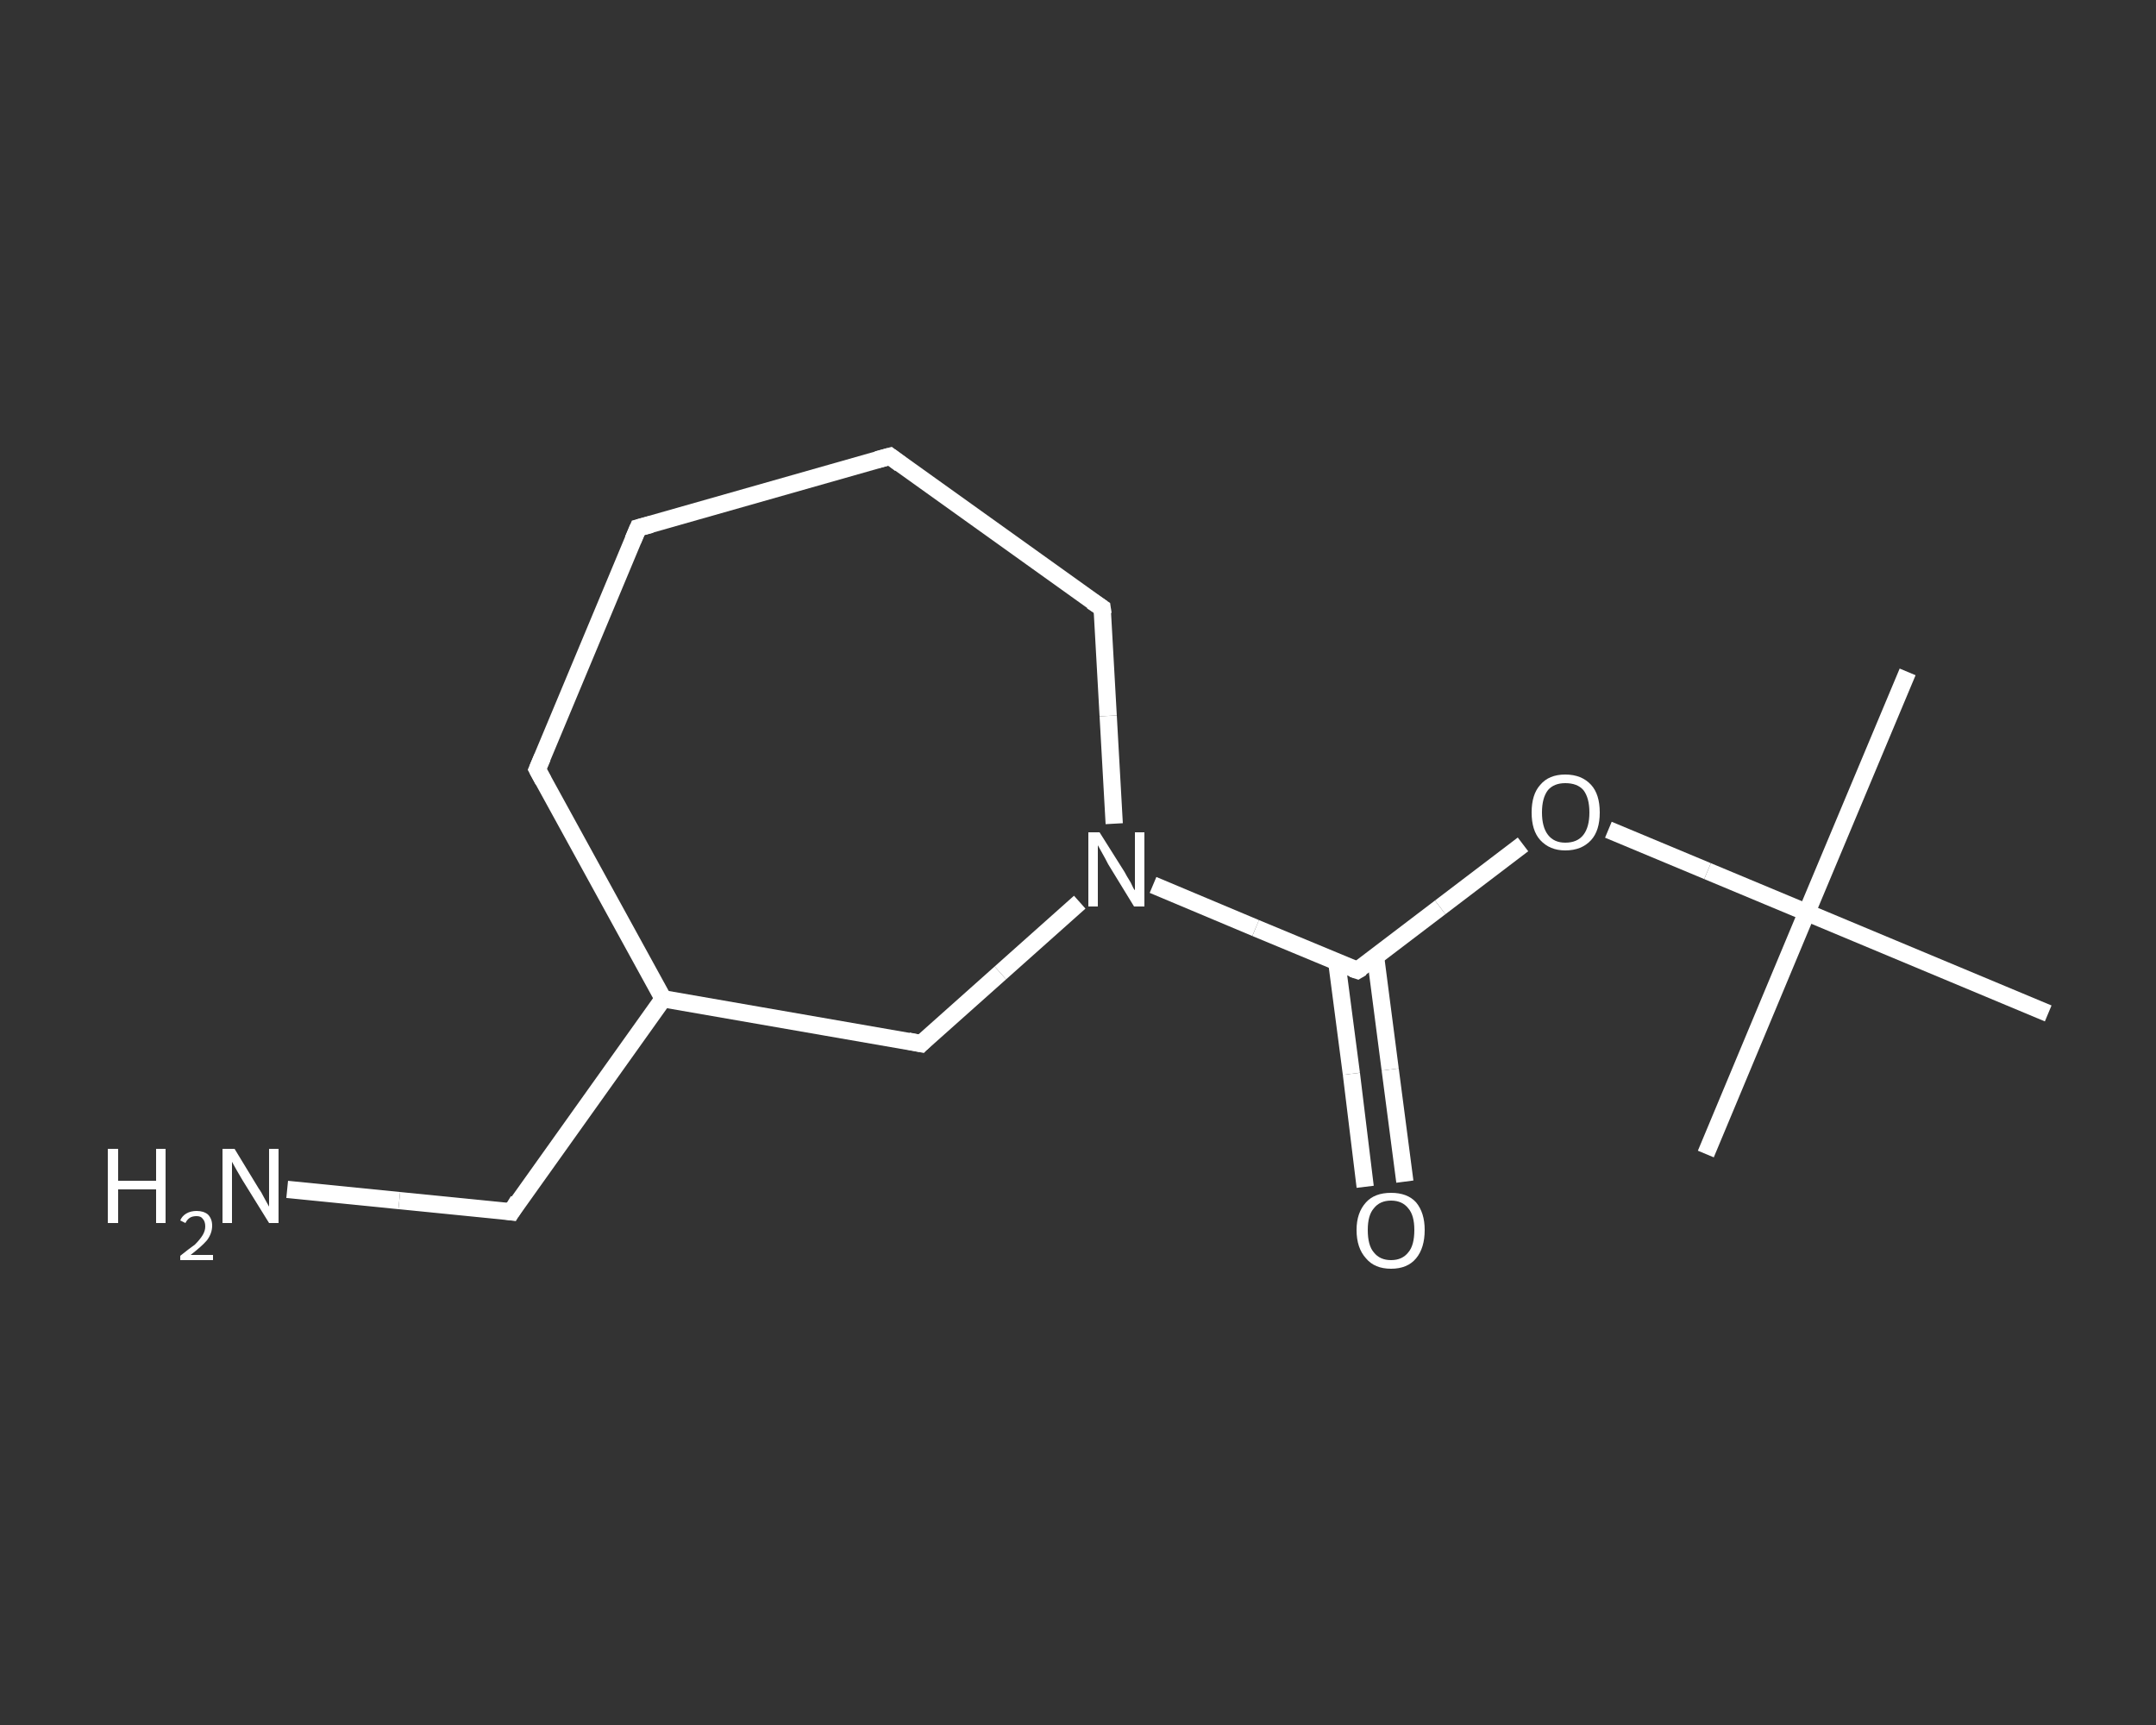 <?xml version='1.0' encoding='iso-8859-1'?>
<svg version='1.1' baseProfile='full'
              xmlns='http://www.w3.org/2000/svg'
                      xmlns:rdkit='http://www.rdkit.org/xml'
                      xmlns:xlink='http://www.w3.org/1999/xlink'
                  xml:space='preserve'
width='250px' height='200px' viewBox='0 0 250 200'>
<rect x="0" y="0" width="250" height="200" fill="#333333" stroke="none"/>
<!-- END OF HEADER -->
<rect style='opacity:1.0;fill:transparent;stroke:none' width='250.0' height='200.0' x='0.0' y='0.0'> </rect>
<path class='bond-0 atom-0 atom-1' d='M 221.2,77.9 L 209.5,105.8' style='fill:none;fill-rule:evenodd;stroke:#FFFFFF;stroke-width:2.0px;stroke-linecap:butt;stroke-linejoin:miter;stroke-opacity:1' />
<path class='bond-1 atom-1 atom-2' d='M 209.5,105.8 L 197.8,133.8' style='fill:none;fill-rule:evenodd;stroke:#FFFFFF;stroke-width:2.0px;stroke-linecap:butt;stroke-linejoin:miter;stroke-opacity:1' />
<path class='bond-2 atom-1 atom-3' d='M 209.5,105.8 L 237.5,117.5' style='fill:none;fill-rule:evenodd;stroke:#FFFFFF;stroke-width:2.0px;stroke-linecap:butt;stroke-linejoin:miter;stroke-opacity:1' />
<path class='bond-3 atom-1 atom-4' d='M 209.5,105.8 L 198.0,101.0' style='fill:none;fill-rule:evenodd;stroke:#FFFFFF;stroke-width:2.0px;stroke-linecap:butt;stroke-linejoin:miter;stroke-opacity:1' />
<path class='bond-3 atom-1 atom-4' d='M 198.0,101.0 L 186.5,96.2' style='fill:none;fill-rule:evenodd;stroke:#FFFFFF;stroke-width:2.0px;stroke-linecap:butt;stroke-linejoin:miter;stroke-opacity:1' />
<path class='bond-4 atom-4 atom-5' d='M 176.6,97.9 L 167.0,105.2' style='fill:none;fill-rule:evenodd;stroke:#FFFFFF;stroke-width:2.0px;stroke-linecap:butt;stroke-linejoin:miter;stroke-opacity:1' />
<path class='bond-4 atom-4 atom-5' d='M 167.0,105.2 L 157.4,112.5' style='fill:none;fill-rule:evenodd;stroke:#FFFFFF;stroke-width:2.0px;stroke-linecap:butt;stroke-linejoin:miter;stroke-opacity:1' />
<path class='bond-5 atom-5 atom-6' d='M 155.0,111.5 L 156.7,124.5' style='fill:none;fill-rule:evenodd;stroke:#FFFFFF;stroke-width:2.0px;stroke-linecap:butt;stroke-linejoin:miter;stroke-opacity:1' />
<path class='bond-5 atom-5 atom-6' d='M 156.7,124.5 L 158.3,137.6' style='fill:none;fill-rule:evenodd;stroke:#FFFFFF;stroke-width:2.0px;stroke-linecap:butt;stroke-linejoin:miter;stroke-opacity:1' />
<path class='bond-5 atom-5 atom-6' d='M 159.5,110.9 L 161.2,124.0' style='fill:none;fill-rule:evenodd;stroke:#FFFFFF;stroke-width:2.0px;stroke-linecap:butt;stroke-linejoin:miter;stroke-opacity:1' />
<path class='bond-5 atom-5 atom-6' d='M 161.2,124.0 L 162.9,137.0' style='fill:none;fill-rule:evenodd;stroke:#FFFFFF;stroke-width:2.0px;stroke-linecap:butt;stroke-linejoin:miter;stroke-opacity:1' />
<path class='bond-6 atom-5 atom-7' d='M 157.4,112.5 L 145.6,107.6' style='fill:none;fill-rule:evenodd;stroke:#FFFFFF;stroke-width:2.0px;stroke-linecap:butt;stroke-linejoin:miter;stroke-opacity:1' />
<path class='bond-6 atom-5 atom-7' d='M 145.6,107.6 L 133.7,102.6' style='fill:none;fill-rule:evenodd;stroke:#FFFFFF;stroke-width:2.0px;stroke-linecap:butt;stroke-linejoin:miter;stroke-opacity:1' />
<path class='bond-7 atom-7 atom-8' d='M 129.2,95.5 L 128.5,83.0' style='fill:none;fill-rule:evenodd;stroke:#FFFFFF;stroke-width:2.0px;stroke-linecap:butt;stroke-linejoin:miter;stroke-opacity:1' />
<path class='bond-7 atom-7 atom-8' d='M 128.5,83.0 L 127.8,70.5' style='fill:none;fill-rule:evenodd;stroke:#FFFFFF;stroke-width:2.0px;stroke-linecap:butt;stroke-linejoin:miter;stroke-opacity:1' />
<path class='bond-8 atom-8 atom-9' d='M 127.8,70.5 L 103.2,52.9' style='fill:none;fill-rule:evenodd;stroke:#FFFFFF;stroke-width:2.0px;stroke-linecap:butt;stroke-linejoin:miter;stroke-opacity:1' />
<path class='bond-9 atom-9 atom-10' d='M 103.2,52.9 L 74.0,61.2' style='fill:none;fill-rule:evenodd;stroke:#FFFFFF;stroke-width:2.0px;stroke-linecap:butt;stroke-linejoin:miter;stroke-opacity:1' />
<path class='bond-10 atom-10 atom-11' d='M 74.0,61.2 L 62.3,89.2' style='fill:none;fill-rule:evenodd;stroke:#FFFFFF;stroke-width:2.0px;stroke-linecap:butt;stroke-linejoin:miter;stroke-opacity:1' />
<path class='bond-11 atom-11 atom-12' d='M 62.3,89.2 L 76.9,115.8' style='fill:none;fill-rule:evenodd;stroke:#FFFFFF;stroke-width:2.0px;stroke-linecap:butt;stroke-linejoin:miter;stroke-opacity:1' />
<path class='bond-12 atom-12 atom-13' d='M 76.9,115.8 L 59.3,140.5' style='fill:none;fill-rule:evenodd;stroke:#FFFFFF;stroke-width:2.0px;stroke-linecap:butt;stroke-linejoin:miter;stroke-opacity:1' />
<path class='bond-13 atom-13 atom-14' d='M 59.3,140.5 L 46.3,139.2' style='fill:none;fill-rule:evenodd;stroke:#FFFFFF;stroke-width:2.0px;stroke-linecap:butt;stroke-linejoin:miter;stroke-opacity:1' />
<path class='bond-13 atom-13 atom-14' d='M 46.3,139.2 L 33.3,137.9' style='fill:none;fill-rule:evenodd;stroke:#FFFFFF;stroke-width:2.0px;stroke-linecap:butt;stroke-linejoin:miter;stroke-opacity:1' />
<path class='bond-14 atom-12 atom-15' d='M 76.9,115.8 L 106.8,121.0' style='fill:none;fill-rule:evenodd;stroke:#FFFFFF;stroke-width:2.0px;stroke-linecap:butt;stroke-linejoin:miter;stroke-opacity:1' />
<path class='bond-15 atom-15 atom-7' d='M 106.8,121.0 L 116.0,112.8' style='fill:none;fill-rule:evenodd;stroke:#FFFFFF;stroke-width:2.0px;stroke-linecap:butt;stroke-linejoin:miter;stroke-opacity:1' />
<path class='bond-15 atom-15 atom-7' d='M 116.0,112.8 L 125.2,104.6' style='fill:none;fill-rule:evenodd;stroke:#FFFFFF;stroke-width:2.0px;stroke-linecap:butt;stroke-linejoin:miter;stroke-opacity:1' />
<path d='M 157.9,112.2 L 157.4,112.5 L 156.8,112.3' style='fill:none;stroke:#FFFFFF;stroke-width:2.0px;stroke-linecap:butt;stroke-linejoin:miter;stroke-opacity:1;' />
<path d='M 127.9,71.2 L 127.8,70.5 L 126.6,69.7' style='fill:none;stroke:#FFFFFF;stroke-width:2.0px;stroke-linecap:butt;stroke-linejoin:miter;stroke-opacity:1;' />
<path d='M 104.4,53.8 L 103.2,52.9 L 101.7,53.3' style='fill:none;stroke:#FFFFFF;stroke-width:2.0px;stroke-linecap:butt;stroke-linejoin:miter;stroke-opacity:1;' />
<path d='M 75.5,60.8 L 74.0,61.2 L 73.4,62.6' style='fill:none;stroke:#FFFFFF;stroke-width:2.0px;stroke-linecap:butt;stroke-linejoin:miter;stroke-opacity:1;' />
<path d='M 62.9,87.8 L 62.3,89.2 L 63.0,90.5' style='fill:none;stroke:#FFFFFF;stroke-width:2.0px;stroke-linecap:butt;stroke-linejoin:miter;stroke-opacity:1;' />
<path d='M 60.1,139.2 L 59.3,140.5 L 58.6,140.4' style='fill:none;stroke:#FFFFFF;stroke-width:2.0px;stroke-linecap:butt;stroke-linejoin:miter;stroke-opacity:1;' />
<path d='M 105.3,120.7 L 106.8,121.0 L 107.2,120.6' style='fill:none;stroke:#FFFFFF;stroke-width:2.0px;stroke-linecap:butt;stroke-linejoin:miter;stroke-opacity:1;' />
<path class='atom-4' d='M 177.6 94.2
Q 177.6 92.1, 178.6 91.0
Q 179.6 89.8, 181.5 89.8
Q 183.4 89.8, 184.5 91.0
Q 185.5 92.1, 185.5 94.2
Q 185.5 96.3, 184.5 97.4
Q 183.4 98.6, 181.5 98.6
Q 179.7 98.6, 178.6 97.4
Q 177.6 96.3, 177.6 94.2
M 181.5 97.7
Q 182.9 97.7, 183.6 96.8
Q 184.3 95.9, 184.3 94.2
Q 184.3 92.5, 183.6 91.6
Q 182.9 90.8, 181.5 90.8
Q 180.2 90.8, 179.5 91.6
Q 178.8 92.5, 178.8 94.2
Q 178.8 95.9, 179.5 96.8
Q 180.2 97.7, 181.5 97.7
' fill='#FFFFFF'/>
<path class='atom-6' d='M 157.3 142.6
Q 157.3 140.6, 158.4 139.4
Q 159.4 138.3, 161.3 138.3
Q 163.2 138.3, 164.2 139.4
Q 165.2 140.6, 165.2 142.6
Q 165.2 144.7, 164.2 145.9
Q 163.2 147.1, 161.3 147.1
Q 159.4 147.1, 158.4 145.9
Q 157.3 144.7, 157.3 142.6
M 161.3 146.1
Q 162.6 146.1, 163.3 145.2
Q 164.0 144.4, 164.0 142.6
Q 164.0 140.9, 163.3 140.1
Q 162.6 139.2, 161.3 139.2
Q 160.0 139.2, 159.3 140.1
Q 158.6 140.9, 158.6 142.6
Q 158.6 144.4, 159.3 145.2
Q 160.0 146.1, 161.3 146.1
' fill='#FFFFFF'/>
<path class='atom-7' d='M 127.5 96.5
L 130.4 101.1
Q 130.6 101.5, 131.1 102.3
Q 131.5 103.2, 131.6 103.2
L 131.6 96.5
L 132.7 96.5
L 132.7 105.1
L 131.5 105.1
L 128.5 100.2
Q 128.2 99.6, 127.8 98.9
Q 127.4 98.2, 127.3 98.0
L 127.3 105.1
L 126.2 105.1
L 126.2 96.5
L 127.5 96.5
' fill='#FFFFFF'/>
<path class='atom-14' d='M 12.5 133.2
L 13.7 133.2
L 13.7 136.9
L 18.1 136.9
L 18.1 133.2
L 19.2 133.2
L 19.2 141.8
L 18.1 141.8
L 18.1 137.9
L 13.7 137.9
L 13.7 141.8
L 12.5 141.8
L 12.5 133.2
' fill='#FFFFFF'/>
<path class='atom-14' d='M 20.9 141.5
Q 21.1 141.0, 21.6 140.7
Q 22.1 140.4, 22.8 140.4
Q 23.6 140.4, 24.1 140.8
Q 24.6 141.3, 24.6 142.1
Q 24.6 143.0, 24.0 143.8
Q 23.4 144.5, 22.1 145.5
L 24.7 145.5
L 24.7 146.1
L 20.9 146.1
L 20.9 145.6
Q 21.9 144.8, 22.6 144.3
Q 23.2 143.7, 23.5 143.2
Q 23.8 142.7, 23.8 142.2
Q 23.8 141.6, 23.5 141.3
Q 23.3 141.0, 22.8 141.0
Q 22.3 141.0, 22.0 141.2
Q 21.7 141.4, 21.5 141.8
L 20.9 141.5
' fill='#FFFFFF'/>
<path class='atom-14' d='M 27.2 133.2
L 30.0 137.8
Q 30.3 138.2, 30.7 139.0
Q 31.2 139.9, 31.2 139.9
L 31.2 133.2
L 32.3 133.2
L 32.3 141.8
L 31.2 141.8
L 28.1 136.8
Q 27.8 136.3, 27.4 135.6
Q 27.0 134.9, 26.9 134.7
L 26.9 141.8
L 25.8 141.8
L 25.8 133.2
L 27.2 133.2
' fill='#FFFFFF'/>
</svg>
